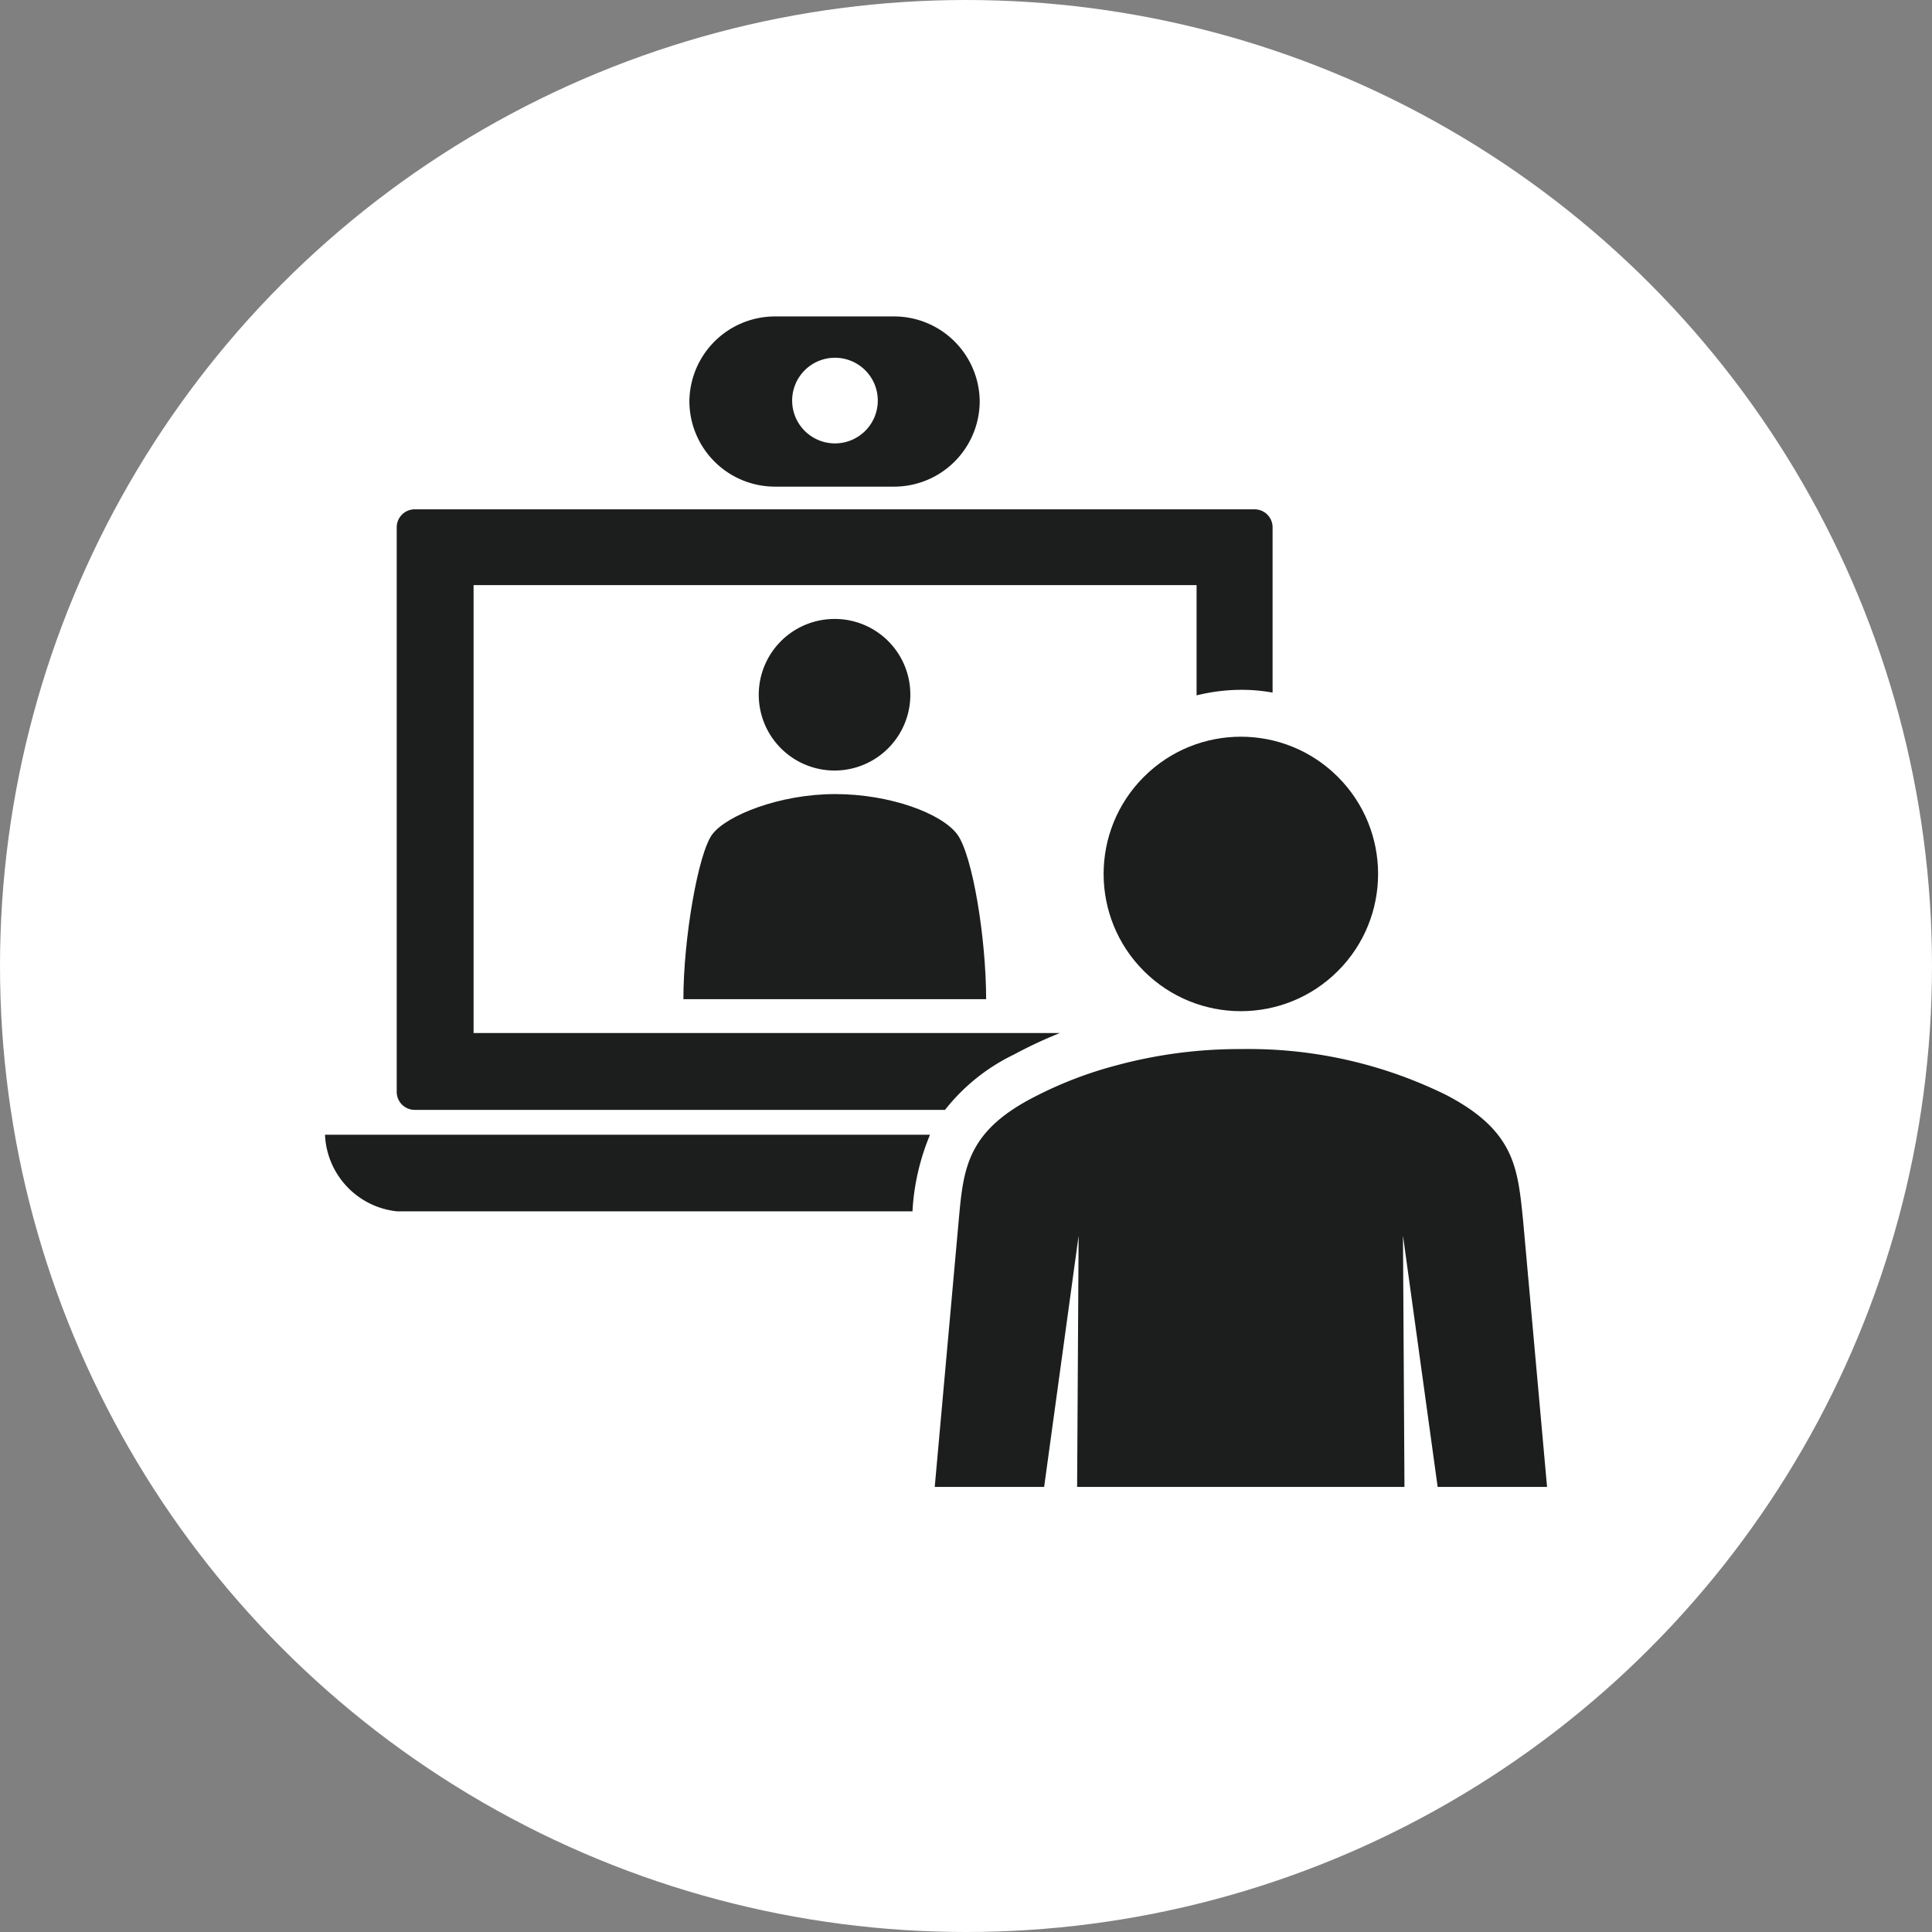 <svg xmlns="http://www.w3.org/2000/svg" width="90.24" height="90.24" viewBox="0 0 90.24 90.24"><rect x="0" y="0" width="90.24" height="90.24" fill="#808080" stroke="none"/><defs><style>.cls-1{fill:#fff;}.cls-2{fill:#1c1d1d;}</style></defs><g id="レイヤー_2" data-name="レイヤー 2"><g id="レイヤー_1-2" data-name="レイヤー 1"><circle class="cls-1" cx="45.12" cy="45.12" r="45.12"/><path class="cls-2" d="M43.44,53a10.78,10.78,0,0,0-.82,3.58H18.55A3.76,3.76,0,0,1,15.18,53Z"/><path class="cls-2" d="M59.44,24.63v7.72A8,8,0,0,0,58,32.22a8.71,8.71,0,0,0-2.11.26V27.33H22.12V48.25H49.51a20.7,20.7,0,0,0-2.14,1,9.15,9.15,0,0,0-3.23,2.59H19.36a.84.84,0,0,1-.83-.85V24.63a.84.84,0,0,1,.83-.84H58.61A.84.84,0,0,1,59.44,24.63Z"/><path class="cls-2" d="M42.52,32.45A3.54,3.54,0,1,1,39,28.91,3.53,3.53,0,0,1,42.52,32.45Z"/><path class="cls-2" d="M46.06,46.67c0-2.83-.63-6.73-1.35-7.7S41.59,37.09,39,37.09s-5.07,1-5.73,1.88-1.35,4.87-1.35,7.7Z"/><path class="cls-2" d="M41.76,14.78H36.2a4,4,0,0,0-4,4h0a4,4,0,0,0,4,3.95h5.56a4,4,0,0,0,4-3.95h0A4,4,0,0,0,41.76,14.78ZM39,20.71a2,2,0,1,1,2-2A2,2,0,0,1,39,20.71Z"/><circle class="cls-2" cx="57.96" cy="40.82" r="6.41" transform="translate(-11.89 52.94) rotate(-45)"/><path class="cls-2" d="M67.15,69.45h5.11L71.14,57c-.25-2.43-.37-4.18-3.6-5.86A20.86,20.86,0,0,0,58,49a22,22,0,0,0-5.85.76,18.57,18.57,0,0,0-3.73,1.42C45.15,52.82,45,54.57,44.78,57L43.66,69.45h5.11l1.61-11.73a.13.13,0,0,0,0-.06l-.07,11.79H65.6l-.07-11.79v.05Z"/></g></g></svg>